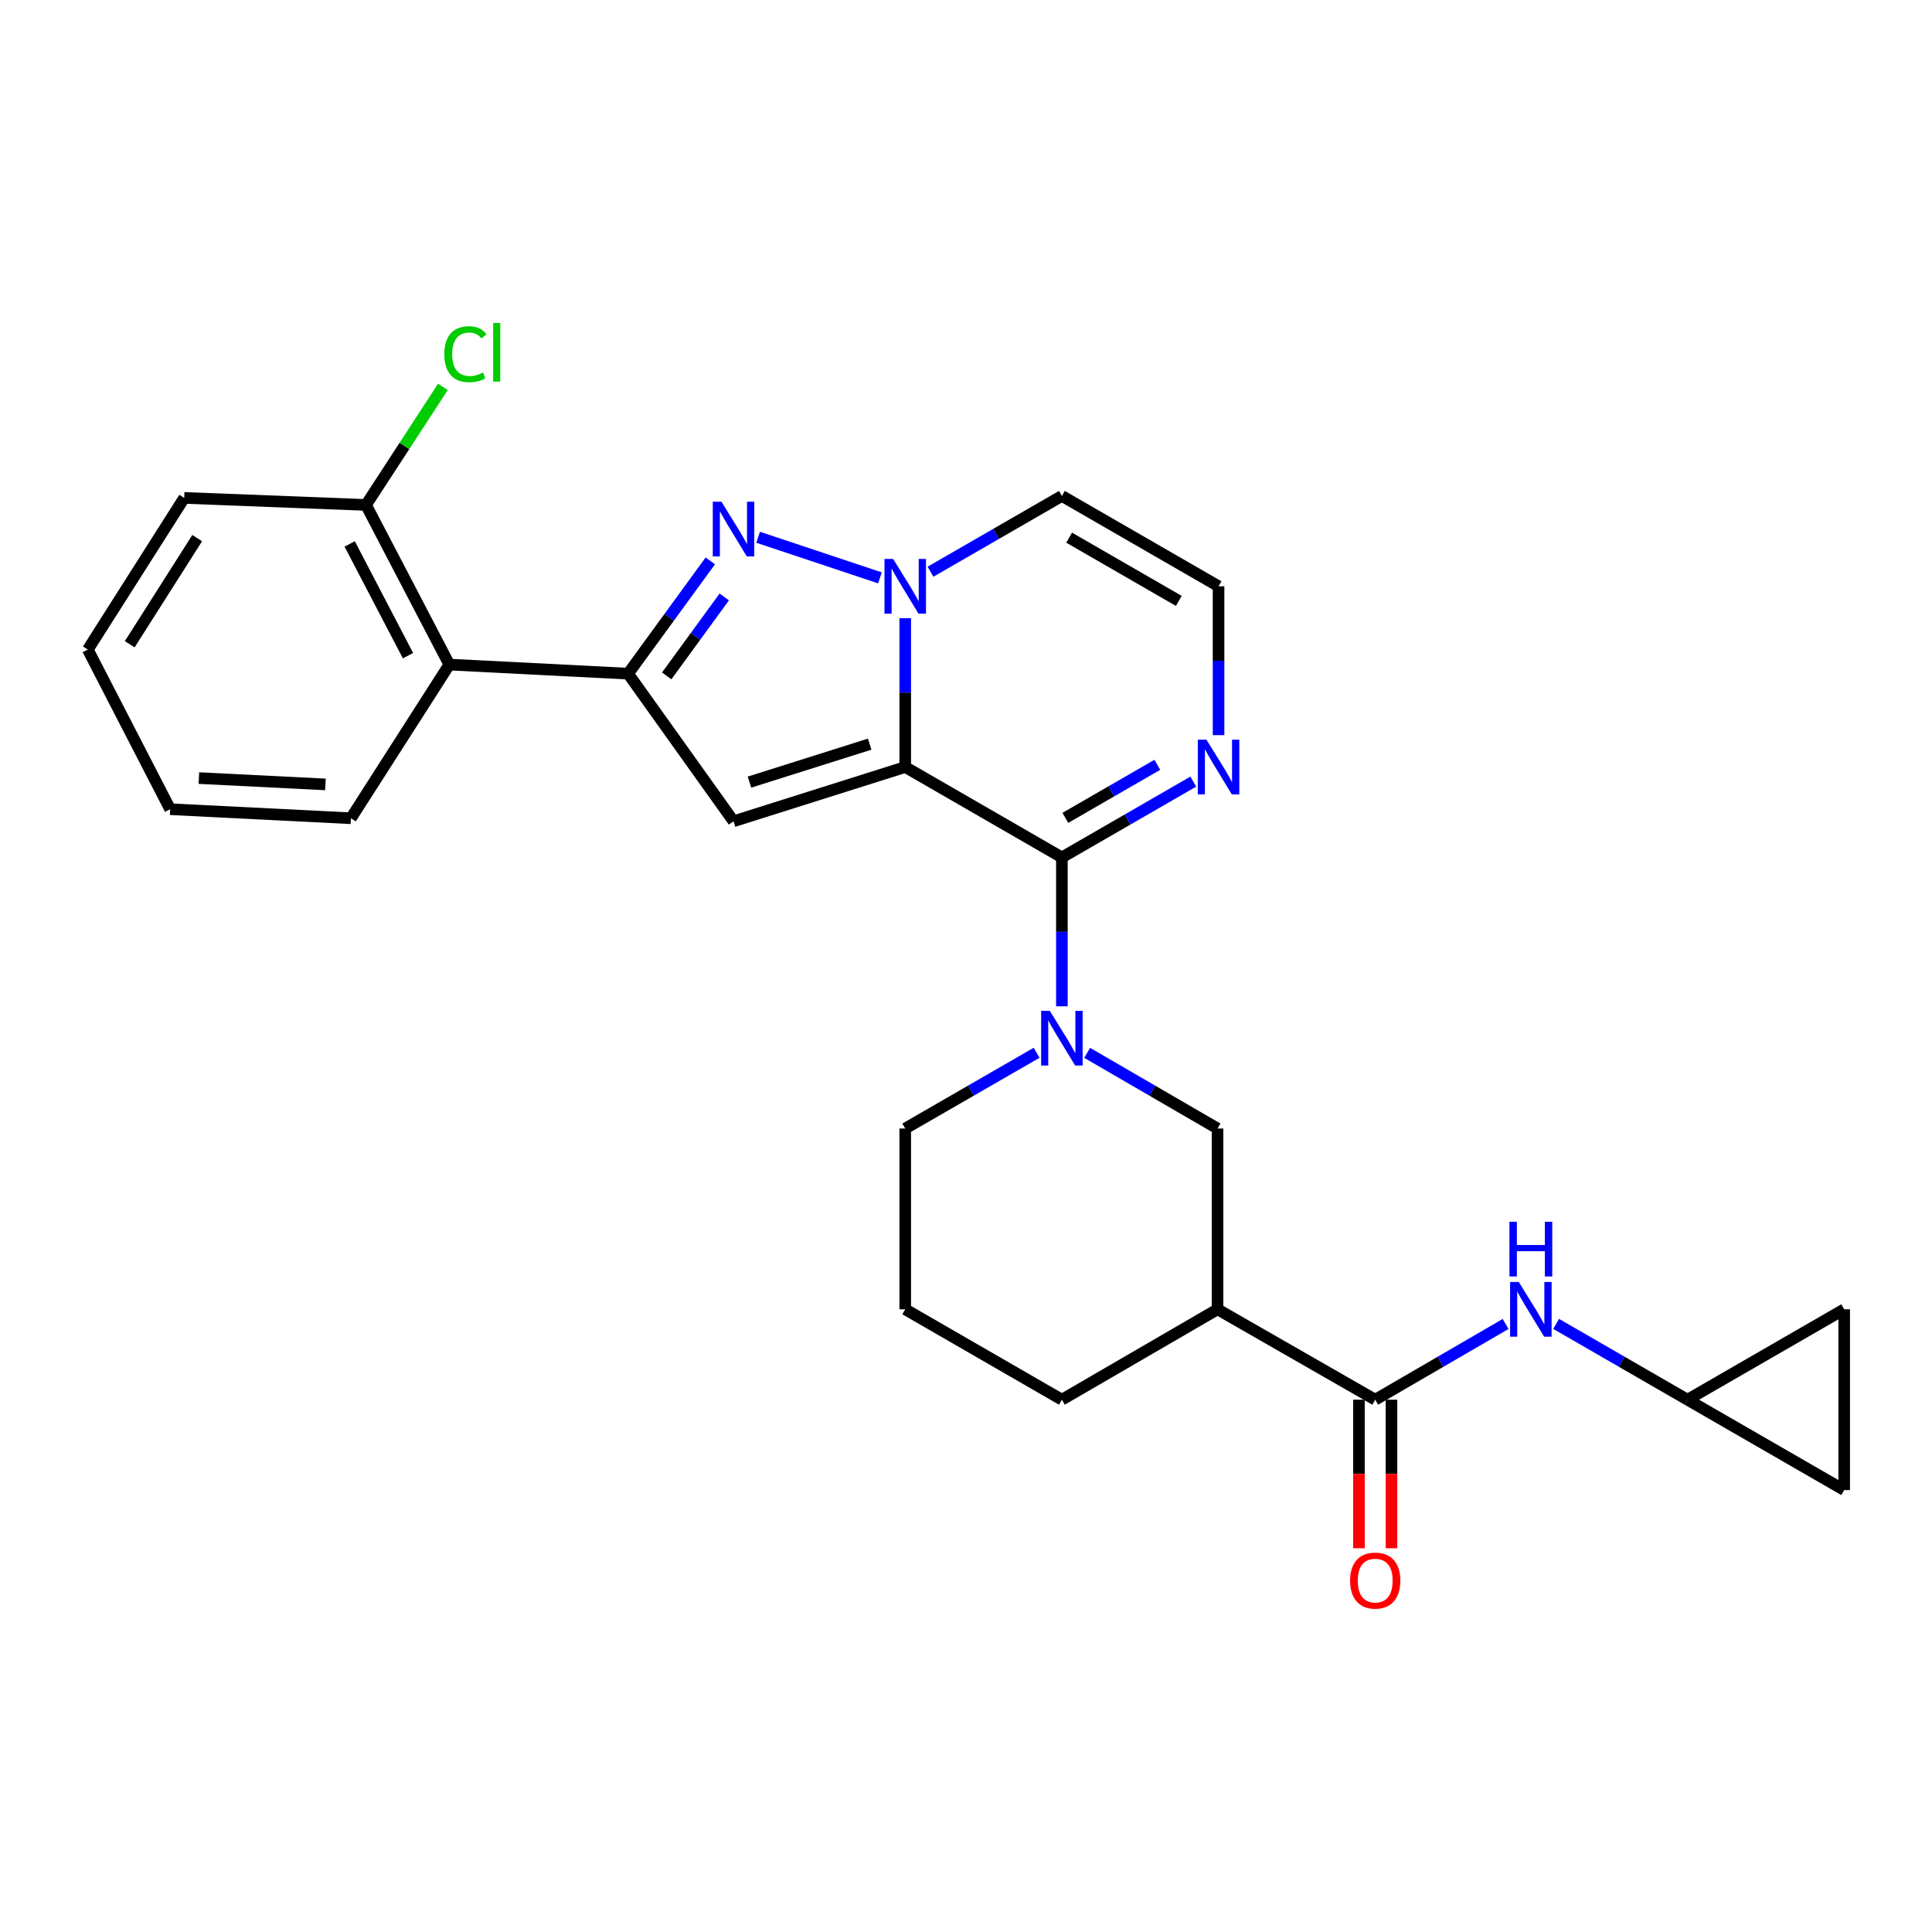 <?xml version='1.0' encoding='iso-8859-1'?>
<svg version='1.1' baseProfile='full'
              xmlns='http://www.w3.org/2000/svg'
                      xmlns:rdkit='http://www.rdkit.org/xml'
                      xmlns:xlink='http://www.w3.org/1999/xlink'
                  xml:space='preserve'
width='1000px' height='1000px' viewBox='0 0 1000 1000'>
<!-- END OF HEADER -->
<rect style='opacity:1.0;fill:#FFFFFF;stroke:none' width='1000' height='1000' x='0' y='0'> </rect>
<path class='bond-0' d='M 468.547,397.013 L 468.547,358.486' style='fill:none;fill-rule:evenodd;stroke:#000000;stroke-width:6px;stroke-linecap:butt;stroke-linejoin:miter;stroke-opacity:1' />
<path class='bond-0' d='M 468.547,358.486 L 468.547,319.958' style='fill:none;fill-rule:evenodd;stroke:#0000FF;stroke-width:6px;stroke-linecap:butt;stroke-linejoin:miter;stroke-opacity:1' />
<path class='bond-1' d='M 468.547,397.013 L 549.634,443.795' style='fill:none;fill-rule:evenodd;stroke:#000000;stroke-width:6px;stroke-linecap:butt;stroke-linejoin:miter;stroke-opacity:1' />
<path class='bond-2' d='M 468.547,397.013 L 379.67,425.09' style='fill:none;fill-rule:evenodd;stroke:#000000;stroke-width:6px;stroke-linecap:butt;stroke-linejoin:miter;stroke-opacity:1' />
<path class='bond-2' d='M 450.145,385.172 L 387.93,404.825' style='fill:none;fill-rule:evenodd;stroke:#000000;stroke-width:6px;stroke-linecap:butt;stroke-linejoin:miter;stroke-opacity:1' />
<path class='bond-3' d='M 455.465,299.098 L 392.407,278.076' style='fill:none;fill-rule:evenodd;stroke:#0000FF;stroke-width:6px;stroke-linecap:butt;stroke-linejoin:miter;stroke-opacity:1' />
<path class='bond-11' d='M 481.627,295.916 L 515.631,276.306' style='fill:none;fill-rule:evenodd;stroke:#0000FF;stroke-width:6px;stroke-linecap:butt;stroke-linejoin:miter;stroke-opacity:1' />
<path class='bond-11' d='M 515.631,276.306 L 549.634,256.696' style='fill:none;fill-rule:evenodd;stroke:#000000;stroke-width:6px;stroke-linecap:butt;stroke-linejoin:miter;stroke-opacity:1' />
<path class='bond-5' d='M 549.634,443.795 L 549.634,482.331' style='fill:none;fill-rule:evenodd;stroke:#000000;stroke-width:6px;stroke-linecap:butt;stroke-linejoin:miter;stroke-opacity:1' />
<path class='bond-5' d='M 549.634,482.331 L 549.634,520.868' style='fill:none;fill-rule:evenodd;stroke:#0000FF;stroke-width:6px;stroke-linecap:butt;stroke-linejoin:miter;stroke-opacity:1' />
<path class='bond-7' d='M 549.634,443.795 L 583.638,424.177' style='fill:none;fill-rule:evenodd;stroke:#000000;stroke-width:6px;stroke-linecap:butt;stroke-linejoin:miter;stroke-opacity:1' />
<path class='bond-7' d='M 583.638,424.177 L 617.641,404.56' style='fill:none;fill-rule:evenodd;stroke:#0000FF;stroke-width:6px;stroke-linecap:butt;stroke-linejoin:miter;stroke-opacity:1' />
<path class='bond-7' d='M 551.422,423.328 L 575.225,409.595' style='fill:none;fill-rule:evenodd;stroke:#000000;stroke-width:6px;stroke-linecap:butt;stroke-linejoin:miter;stroke-opacity:1' />
<path class='bond-7' d='M 575.225,409.595 L 599.027,395.863' style='fill:none;fill-rule:evenodd;stroke:#0000FF;stroke-width:6px;stroke-linecap:butt;stroke-linejoin:miter;stroke-opacity:1' />
<path class='bond-4' d='M 379.67,425.09 L 325.097,348.688' style='fill:none;fill-rule:evenodd;stroke:#000000;stroke-width:6px;stroke-linecap:butt;stroke-linejoin:miter;stroke-opacity:1' />
<path class='bond-27' d='M 367.658,290.306 L 346.378,319.497' style='fill:none;fill-rule:evenodd;stroke:#0000FF;stroke-width:6px;stroke-linecap:butt;stroke-linejoin:miter;stroke-opacity:1' />
<path class='bond-27' d='M 346.378,319.497 L 325.097,348.688' style='fill:none;fill-rule:evenodd;stroke:#000000;stroke-width:6px;stroke-linecap:butt;stroke-linejoin:miter;stroke-opacity:1' />
<path class='bond-27' d='M 374.878,308.98 L 359.981,329.414' style='fill:none;fill-rule:evenodd;stroke:#0000FF;stroke-width:6px;stroke-linecap:butt;stroke-linejoin:miter;stroke-opacity:1' />
<path class='bond-27' d='M 359.981,329.414 L 345.085,349.848' style='fill:none;fill-rule:evenodd;stroke:#000000;stroke-width:6px;stroke-linecap:butt;stroke-linejoin:miter;stroke-opacity:1' />
<path class='bond-9' d='M 325.097,348.688 L 232.572,343.984' style='fill:none;fill-rule:evenodd;stroke:#000000;stroke-width:6px;stroke-linecap:butt;stroke-linejoin:miter;stroke-opacity:1' />
<path class='bond-10' d='M 562.703,544.952 L 596.45,564.536' style='fill:none;fill-rule:evenodd;stroke:#0000FF;stroke-width:6px;stroke-linecap:butt;stroke-linejoin:miter;stroke-opacity:1' />
<path class='bond-10' d='M 596.45,564.536 L 630.197,584.121' style='fill:none;fill-rule:evenodd;stroke:#000000;stroke-width:6px;stroke-linecap:butt;stroke-linejoin:miter;stroke-opacity:1' />
<path class='bond-19' d='M 536.554,544.909 L 502.551,564.515' style='fill:none;fill-rule:evenodd;stroke:#0000FF;stroke-width:6px;stroke-linecap:butt;stroke-linejoin:miter;stroke-opacity:1' />
<path class='bond-19' d='M 502.551,564.515 L 468.547,584.121' style='fill:none;fill-rule:evenodd;stroke:#000000;stroke-width:6px;stroke-linecap:butt;stroke-linejoin:miter;stroke-opacity:1' />
<path class='bond-6' d='M 711.808,724.485 L 630.197,677.694' style='fill:none;fill-rule:evenodd;stroke:#000000;stroke-width:6px;stroke-linecap:butt;stroke-linejoin:miter;stroke-opacity:1' />
<path class='bond-12' d='M 711.808,724.485 L 745.555,704.885' style='fill:none;fill-rule:evenodd;stroke:#000000;stroke-width:6px;stroke-linecap:butt;stroke-linejoin:miter;stroke-opacity:1' />
<path class='bond-12' d='M 745.555,704.885 L 779.302,685.284' style='fill:none;fill-rule:evenodd;stroke:#0000FF;stroke-width:6px;stroke-linecap:butt;stroke-linejoin:miter;stroke-opacity:1' />
<path class='bond-18' d='M 703.391,724.485 L 703.391,762.928' style='fill:none;fill-rule:evenodd;stroke:#000000;stroke-width:6px;stroke-linecap:butt;stroke-linejoin:miter;stroke-opacity:1' />
<path class='bond-18' d='M 703.391,762.928 L 703.391,801.371' style='fill:none;fill-rule:evenodd;stroke:#FF0000;stroke-width:6px;stroke-linecap:butt;stroke-linejoin:miter;stroke-opacity:1' />
<path class='bond-18' d='M 720.226,724.485 L 720.226,762.928' style='fill:none;fill-rule:evenodd;stroke:#000000;stroke-width:6px;stroke-linecap:butt;stroke-linejoin:miter;stroke-opacity:1' />
<path class='bond-18' d='M 720.226,762.928 L 720.226,801.371' style='fill:none;fill-rule:evenodd;stroke:#FF0000;stroke-width:6px;stroke-linecap:butt;stroke-linejoin:miter;stroke-opacity:1' />
<path class='bond-13' d='M 630.721,380.514 L 630.721,341.987' style='fill:none;fill-rule:evenodd;stroke:#0000FF;stroke-width:6px;stroke-linecap:butt;stroke-linejoin:miter;stroke-opacity:1' />
<path class='bond-13' d='M 630.721,341.987 L 630.721,303.459' style='fill:none;fill-rule:evenodd;stroke:#000000;stroke-width:6px;stroke-linecap:butt;stroke-linejoin:miter;stroke-opacity:1' />
<path class='bond-8' d='M 630.197,677.694 L 630.197,584.121' style='fill:none;fill-rule:evenodd;stroke:#000000;stroke-width:6px;stroke-linecap:butt;stroke-linejoin:miter;stroke-opacity:1' />
<path class='bond-29' d='M 630.197,677.694 L 549.634,724.485' style='fill:none;fill-rule:evenodd;stroke:#000000;stroke-width:6px;stroke-linecap:butt;stroke-linejoin:miter;stroke-opacity:1' />
<path class='bond-17' d='M 232.572,343.984 L 189.447,261.354' style='fill:none;fill-rule:evenodd;stroke:#000000;stroke-width:6px;stroke-linecap:butt;stroke-linejoin:miter;stroke-opacity:1' />
<path class='bond-17' d='M 211.179,339.378 L 180.991,281.537' style='fill:none;fill-rule:evenodd;stroke:#000000;stroke-width:6px;stroke-linecap:butt;stroke-linejoin:miter;stroke-opacity:1' />
<path class='bond-22' d='M 232.572,343.984 L 181.638,423.528' style='fill:none;fill-rule:evenodd;stroke:#000000;stroke-width:6px;stroke-linecap:butt;stroke-linejoin:miter;stroke-opacity:1' />
<path class='bond-28' d='M 549.634,256.696 L 630.721,303.459' style='fill:none;fill-rule:evenodd;stroke:#000000;stroke-width:6px;stroke-linecap:butt;stroke-linejoin:miter;stroke-opacity:1' />
<path class='bond-28' d='M 553.387,278.294 L 610.148,311.028' style='fill:none;fill-rule:evenodd;stroke:#000000;stroke-width:6px;stroke-linecap:butt;stroke-linejoin:miter;stroke-opacity:1' />
<path class='bond-14' d='M 805.452,685.243 L 839.45,704.864' style='fill:none;fill-rule:evenodd;stroke:#0000FF;stroke-width:6px;stroke-linecap:butt;stroke-linejoin:miter;stroke-opacity:1' />
<path class='bond-14' d='M 839.45,704.864 L 873.449,724.485' style='fill:none;fill-rule:evenodd;stroke:#000000;stroke-width:6px;stroke-linecap:butt;stroke-linejoin:miter;stroke-opacity:1' />
<path class='bond-15' d='M 873.449,724.485 L 954.545,771.257' style='fill:none;fill-rule:evenodd;stroke:#000000;stroke-width:6px;stroke-linecap:butt;stroke-linejoin:miter;stroke-opacity:1' />
<path class='bond-16' d='M 873.449,724.485 L 954.545,677.694' style='fill:none;fill-rule:evenodd;stroke:#000000;stroke-width:6px;stroke-linecap:butt;stroke-linejoin:miter;stroke-opacity:1' />
<path class='bond-31' d='M 954.545,771.257 L 954.545,677.694' style='fill:none;fill-rule:evenodd;stroke:#000000;stroke-width:6px;stroke-linecap:butt;stroke-linejoin:miter;stroke-opacity:1' />
<path class='bond-20' d='M 189.447,261.354 L 209.344,230.801' style='fill:none;fill-rule:evenodd;stroke:#000000;stroke-width:6px;stroke-linecap:butt;stroke-linejoin:miter;stroke-opacity:1' />
<path class='bond-20' d='M 209.344,230.801 L 229.241,200.249' style='fill:none;fill-rule:evenodd;stroke:#00CC00;stroke-width:6px;stroke-linecap:butt;stroke-linejoin:miter;stroke-opacity:1' />
<path class='bond-24' d='M 189.447,261.354 L 95.351,257.716' style='fill:none;fill-rule:evenodd;stroke:#000000;stroke-width:6px;stroke-linecap:butt;stroke-linejoin:miter;stroke-opacity:1' />
<path class='bond-23' d='M 468.547,584.121 L 468.547,677.694' style='fill:none;fill-rule:evenodd;stroke:#000000;stroke-width:6px;stroke-linecap:butt;stroke-linejoin:miter;stroke-opacity:1' />
<path class='bond-21' d='M 549.634,724.485 L 468.547,677.694' style='fill:none;fill-rule:evenodd;stroke:#000000;stroke-width:6px;stroke-linecap:butt;stroke-linejoin:miter;stroke-opacity:1' />
<path class='bond-25' d='M 181.638,423.528 L 88.065,418.842' style='fill:none;fill-rule:evenodd;stroke:#000000;stroke-width:6px;stroke-linecap:butt;stroke-linejoin:miter;stroke-opacity:1' />
<path class='bond-25' d='M 168.444,406.011 L 102.943,402.731' style='fill:none;fill-rule:evenodd;stroke:#000000;stroke-width:6px;stroke-linecap:butt;stroke-linejoin:miter;stroke-opacity:1' />
<path class='bond-30' d='M 95.351,257.716 L 45.455,336.212' style='fill:none;fill-rule:evenodd;stroke:#000000;stroke-width:6px;stroke-linecap:butt;stroke-linejoin:miter;stroke-opacity:1' />
<path class='bond-30' d='M 102.074,278.521 L 67.146,333.468' style='fill:none;fill-rule:evenodd;stroke:#000000;stroke-width:6px;stroke-linecap:butt;stroke-linejoin:miter;stroke-opacity:1' />
<path class='bond-26' d='M 88.065,418.842 L 45.455,336.212' style='fill:none;fill-rule:evenodd;stroke:#000000;stroke-width:6px;stroke-linecap:butt;stroke-linejoin:miter;stroke-opacity:1' />
<path  class='atom-1' d='M 462.287 289.299
L 471.567 304.299
Q 472.487 305.779, 473.967 308.459
Q 475.447 311.139, 475.527 311.299
L 475.527 289.299
L 479.287 289.299
L 479.287 317.619
L 475.407 317.619
L 465.447 301.219
Q 464.287 299.299, 463.047 297.099
Q 461.847 294.899, 461.487 294.219
L 461.487 317.619
L 457.807 317.619
L 457.807 289.299
L 462.287 289.299
' fill='#0000FF'/>
<path  class='atom-4' d='M 373.41 259.67
L 382.69 274.67
Q 383.61 276.15, 385.09 278.83
Q 386.57 281.51, 386.65 281.67
L 386.65 259.67
L 390.41 259.67
L 390.41 287.99
L 386.53 287.99
L 376.57 271.59
Q 375.41 269.67, 374.17 267.47
Q 372.97 265.27, 372.61 264.59
L 372.61 287.99
L 368.93 287.99
L 368.93 259.67
L 373.41 259.67
' fill='#0000FF'/>
<path  class='atom-6' d='M 543.374 523.207
L 552.654 538.207
Q 553.574 539.687, 555.054 542.367
Q 556.534 545.047, 556.614 545.207
L 556.614 523.207
L 560.374 523.207
L 560.374 551.527
L 556.494 551.527
L 546.534 535.127
Q 545.374 533.207, 544.134 531.007
Q 542.934 528.807, 542.574 528.127
L 542.574 551.527
L 538.894 551.527
L 538.894 523.207
L 543.374 523.207
' fill='#0000FF'/>
<path  class='atom-8' d='M 624.461 382.853
L 633.741 397.853
Q 634.661 399.333, 636.141 402.013
Q 637.621 404.693, 637.701 404.853
L 637.701 382.853
L 641.461 382.853
L 641.461 411.173
L 637.581 411.173
L 627.621 394.773
Q 626.461 392.853, 625.221 390.653
Q 624.021 388.453, 623.661 387.773
L 623.661 411.173
L 619.981 411.173
L 619.981 382.853
L 624.461 382.853
' fill='#0000FF'/>
<path  class='atom-13' d='M 786.111 663.534
L 795.391 678.534
Q 796.311 680.014, 797.791 682.694
Q 799.271 685.374, 799.351 685.534
L 799.351 663.534
L 803.111 663.534
L 803.111 691.854
L 799.231 691.854
L 789.271 675.454
Q 788.111 673.534, 786.871 671.334
Q 785.671 669.134, 785.311 668.454
L 785.311 691.854
L 781.631 691.854
L 781.631 663.534
L 786.111 663.534
' fill='#0000FF'/>
<path  class='atom-13' d='M 781.291 632.382
L 785.131 632.382
L 785.131 644.422
L 799.611 644.422
L 799.611 632.382
L 803.451 632.382
L 803.451 660.702
L 799.611 660.702
L 799.611 647.622
L 785.131 647.622
L 785.131 660.702
L 781.291 660.702
L 781.291 632.382
' fill='#0000FF'/>
<path  class='atom-19' d='M 698.808 818.109
Q 698.808 811.309, 702.168 807.509
Q 705.528 803.709, 711.808 803.709
Q 718.088 803.709, 721.448 807.509
Q 724.808 811.309, 724.808 818.109
Q 724.808 824.989, 721.408 828.909
Q 718.008 832.789, 711.808 832.789
Q 705.568 832.789, 702.168 828.909
Q 698.808 825.029, 698.808 818.109
M 711.808 829.589
Q 716.128 829.589, 718.448 826.709
Q 720.808 823.789, 720.808 818.109
Q 720.808 812.549, 718.448 809.749
Q 716.128 806.909, 711.808 806.909
Q 707.488 806.909, 705.128 809.709
Q 702.808 812.509, 702.808 818.109
Q 702.808 823.829, 705.128 826.709
Q 707.488 829.589, 711.808 829.589
' fill='#FF0000'/>
<path  class='atom-21' d='M 229.976 183.332
Q 229.976 176.292, 233.256 172.612
Q 236.576 168.892, 242.856 168.892
Q 248.696 168.892, 251.816 173.012
L 249.176 175.172
Q 246.896 172.172, 242.856 172.172
Q 238.576 172.172, 236.296 175.052
Q 234.056 177.892, 234.056 183.332
Q 234.056 188.932, 236.376 191.812
Q 238.736 194.692, 243.296 194.692
Q 246.416 194.692, 250.056 192.812
L 251.176 195.812
Q 249.696 196.772, 247.456 197.332
Q 245.216 197.892, 242.736 197.892
Q 236.576 197.892, 233.256 194.132
Q 229.976 190.372, 229.976 183.332
' fill='#00CC00'/>
<path  class='atom-21' d='M 255.256 167.172
L 258.936 167.172
L 258.936 197.532
L 255.256 197.532
L 255.256 167.172
' fill='#00CC00'/>
</svg>
